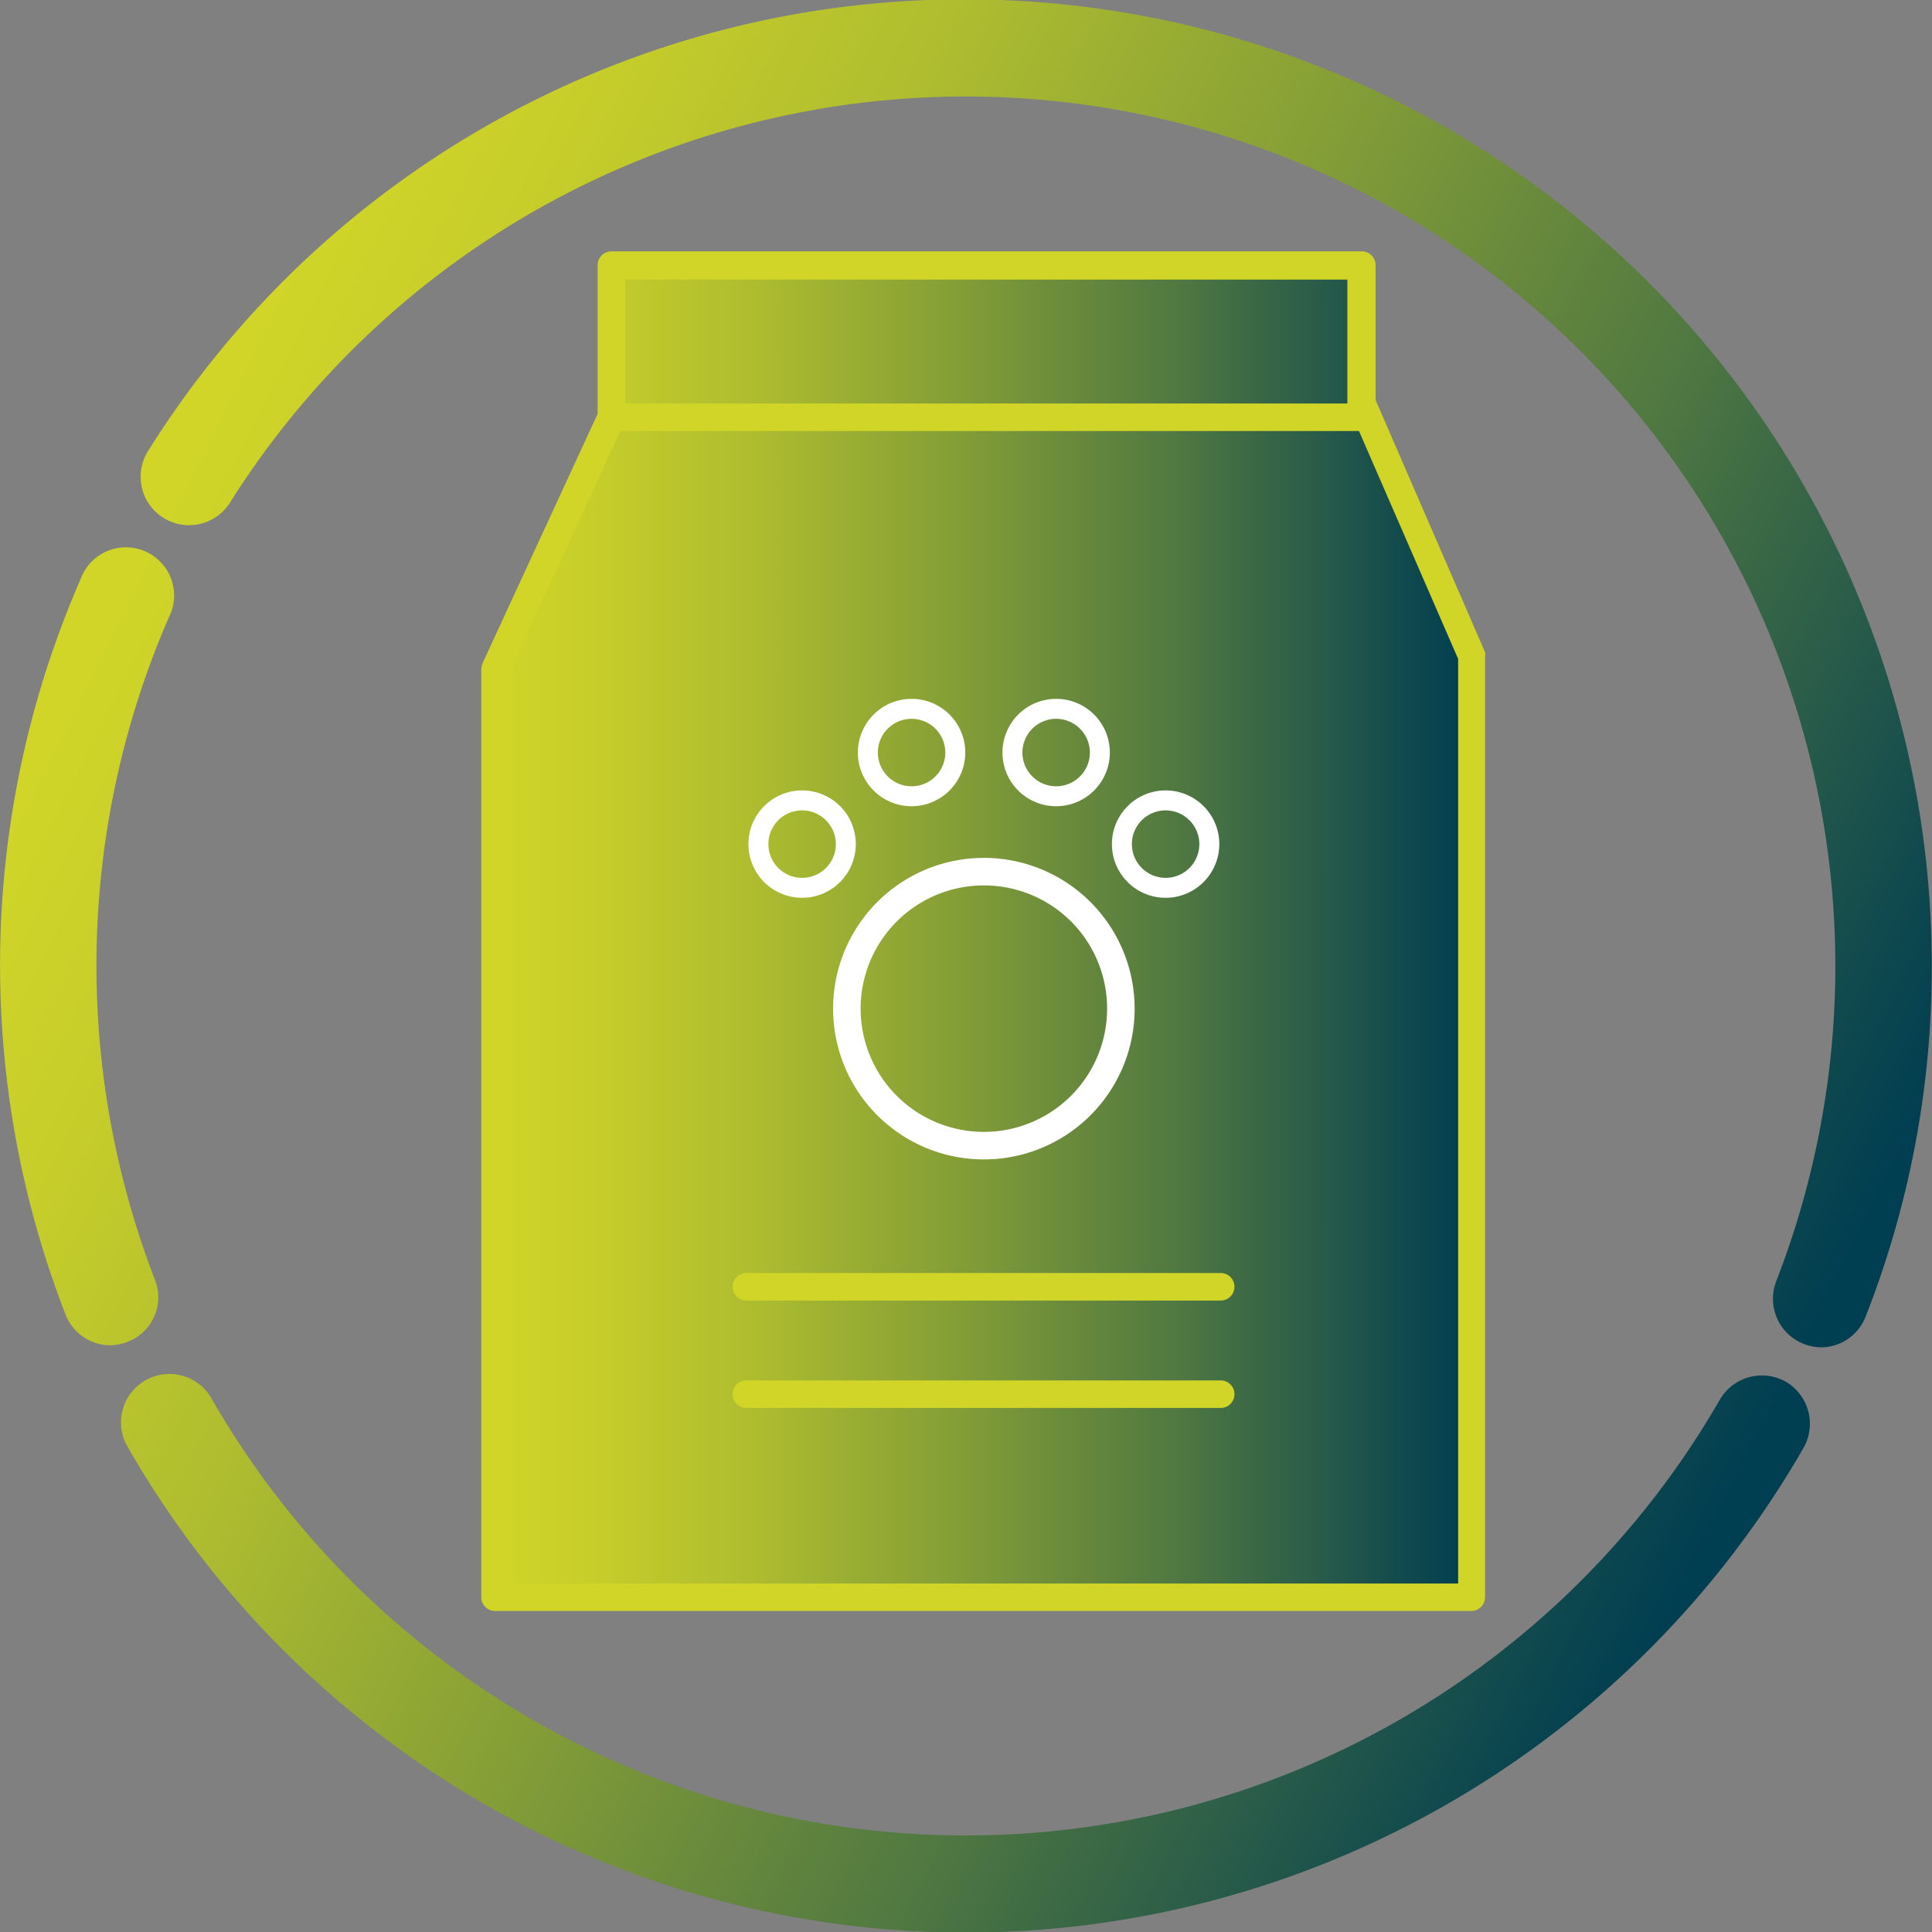 <svg id="ppg-icons" xmlns="http://www.w3.org/2000/svg" xmlns:xlink="http://www.w3.org/1999/xlink" viewBox="0 0 280.63 280.63"><rect x="0" y="0" width="280.63" height="280.63" fill="#808080" stroke="none"/><defs><style>.cls-1{fill:url(#Unbenannter_Verlauf_47);}.cls-2{fill:url(#Unbenannter_Verlauf_47-2);}.cls-3{fill:url(#Unbenannter_Verlauf_47-3);}.cls-4{fill:url(#Unbenannter_Verlauf_47-4);}.cls-5{fill:#d0d528;}.cls-6{fill:#fff;}</style><linearGradient id="Unbenannter_Verlauf_47" x1="146.72" y1="1018.66" x2="385.97" y2="898.86" gradientTransform="matrix(1, 0, 0, -1, -157.64, 1162.09)" gradientUnits="userSpaceOnUse"><stop offset="0" stop-color="#d0d528"/><stop offset="0.1" stop-color="#c7ce2a"/><stop offset="0.26" stop-color="#afbd2f"/><stop offset="0.46" stop-color="#87a036"/><stop offset="0.7" stop-color="#507841"/><stop offset="0.96" stop-color="#0a454f"/><stop offset="1" stop-color="#003e51"/></linearGradient><linearGradient id="Unbenannter_Verlauf_47-2" x1="154.75" y1="1034.42" x2="393.48" y2="914.87" xlink:href="#Unbenannter_Verlauf_47"/><linearGradient id="Unbenannter_Verlauf_47-3" x1="211.07" y1="1146.79" x2="450.19" y2="1027.05" xlink:href="#Unbenannter_Verlauf_47"/><linearGradient id="Unbenannter_Verlauf_47-4" x1="229.35" y1="1027.33" x2="371.15" y2="1027.33" xlink:href="#Unbenannter_Verlauf_47"/></defs><g id="produkte-maerkte-tiernahrung"><path class="cls-1" d="M259.41,200.71a7.07,7.07,0,0,0-9.6,2.6,126.35,126.35,0,0,1-219.1-.2,7,7,0,0,0-12.2,7,140.34,140.34,0,0,0,243.4.3A7.08,7.08,0,0,0,259.41,200.71Z"/><path class="cls-2" d="M22.51,185.91a126.88,126.88,0,0,1,2-96.2,7,7,0,1,0-12.8-5.6,140.2,140.2,0,0,0-2.2,106.8,7,7,0,0,0,6.5,4.5,7.42,7.42,0,0,0,2.5-.5A6.91,6.91,0,0,0,22.51,185.91Z"/><path class="cls-3" d="M140.31-.09a139.68,139.68,0,0,0-118.8,65.6A7,7,0,0,0,33.41,73,126.31,126.31,0,0,1,258,186.11a7.05,7.05,0,0,0,4,9.1,7.42,7.42,0,0,0,2.5.5,7,7,0,0,0,6.5-4.5,138.7,138.7,0,0,0,9.6-51A140.41,140.41,0,0,0,140.31-.09Z"/><polygon class="cls-4" points="89.31 38.41 195.81 37.51 198.01 60.61 213.51 94.91 213.51 232.01 72.31 232.01 71.71 97.91 88.61 60.61 89.31 38.41"/><path class="cls-5" d="M215.61,94.51l-15.8-36.4V38.51a2,2,0,0,0-2-2h-109a2,2,0,0,0-2,2v21.6l-16.7,36.2a3.09,3.09,0,0,0-.2.8V232a2,2,0,0,0,2,2h141.8a2,2,0,0,0,2-2V95.31A1.06,1.06,0,0,0,215.61,94.51Zm-19.9-53.9v18H90.81v-18Zm16,189.4H74V97.61l16.1-35h107.3l14.4,33.1V230Z"/><path class="cls-5" d="M177.31,188.91h-68.9a2,2,0,0,1,0-4h68.9a2,2,0,0,1,0,4Z"/><path class="cls-5" d="M177.31,204.51h-68.9a2,2,0,1,1,0-4h68.9a2,2,0,0,1,0,4Z"/><path class="cls-6" d="M116.51,130.41a7.8,7.8,0,1,1,7.8-7.8A7.81,7.81,0,0,1,116.51,130.41Zm0-12.7a4.9,4.9,0,1,0,4.9,4.9A4.91,4.91,0,0,0,116.51,117.71Z"/><path class="cls-6" d="M169.31,130.41a7.8,7.8,0,1,1,7.8-7.8A7.81,7.81,0,0,1,169.31,130.41Zm0-12.7a4.9,4.9,0,1,0,4.9,4.9A4.91,4.91,0,0,0,169.31,117.71Z"/><path class="cls-6" d="M142.91,168.41a21.9,21.9,0,1,1,21.9-21.9A21.89,21.89,0,0,1,142.91,168.41Zm0-39.8a17.9,17.9,0,1,0,17.9,17.9A17.88,17.88,0,0,0,142.91,128.61Z"/><path class="cls-6" d="M132.41,117.11a7.8,7.8,0,1,1,7.8-7.8A7.81,7.81,0,0,1,132.41,117.11Zm0-12.7a4.9,4.9,0,1,0,4.9,4.9A4.91,4.91,0,0,0,132.41,104.41Z"/><path class="cls-6" d="M153.41,117.11a7.8,7.8,0,1,1,7.8-7.8A7.81,7.81,0,0,1,153.41,117.11Zm0-12.7a4.9,4.9,0,1,0,4.9,4.9A4.91,4.91,0,0,0,153.41,104.41Z"/></g></svg>